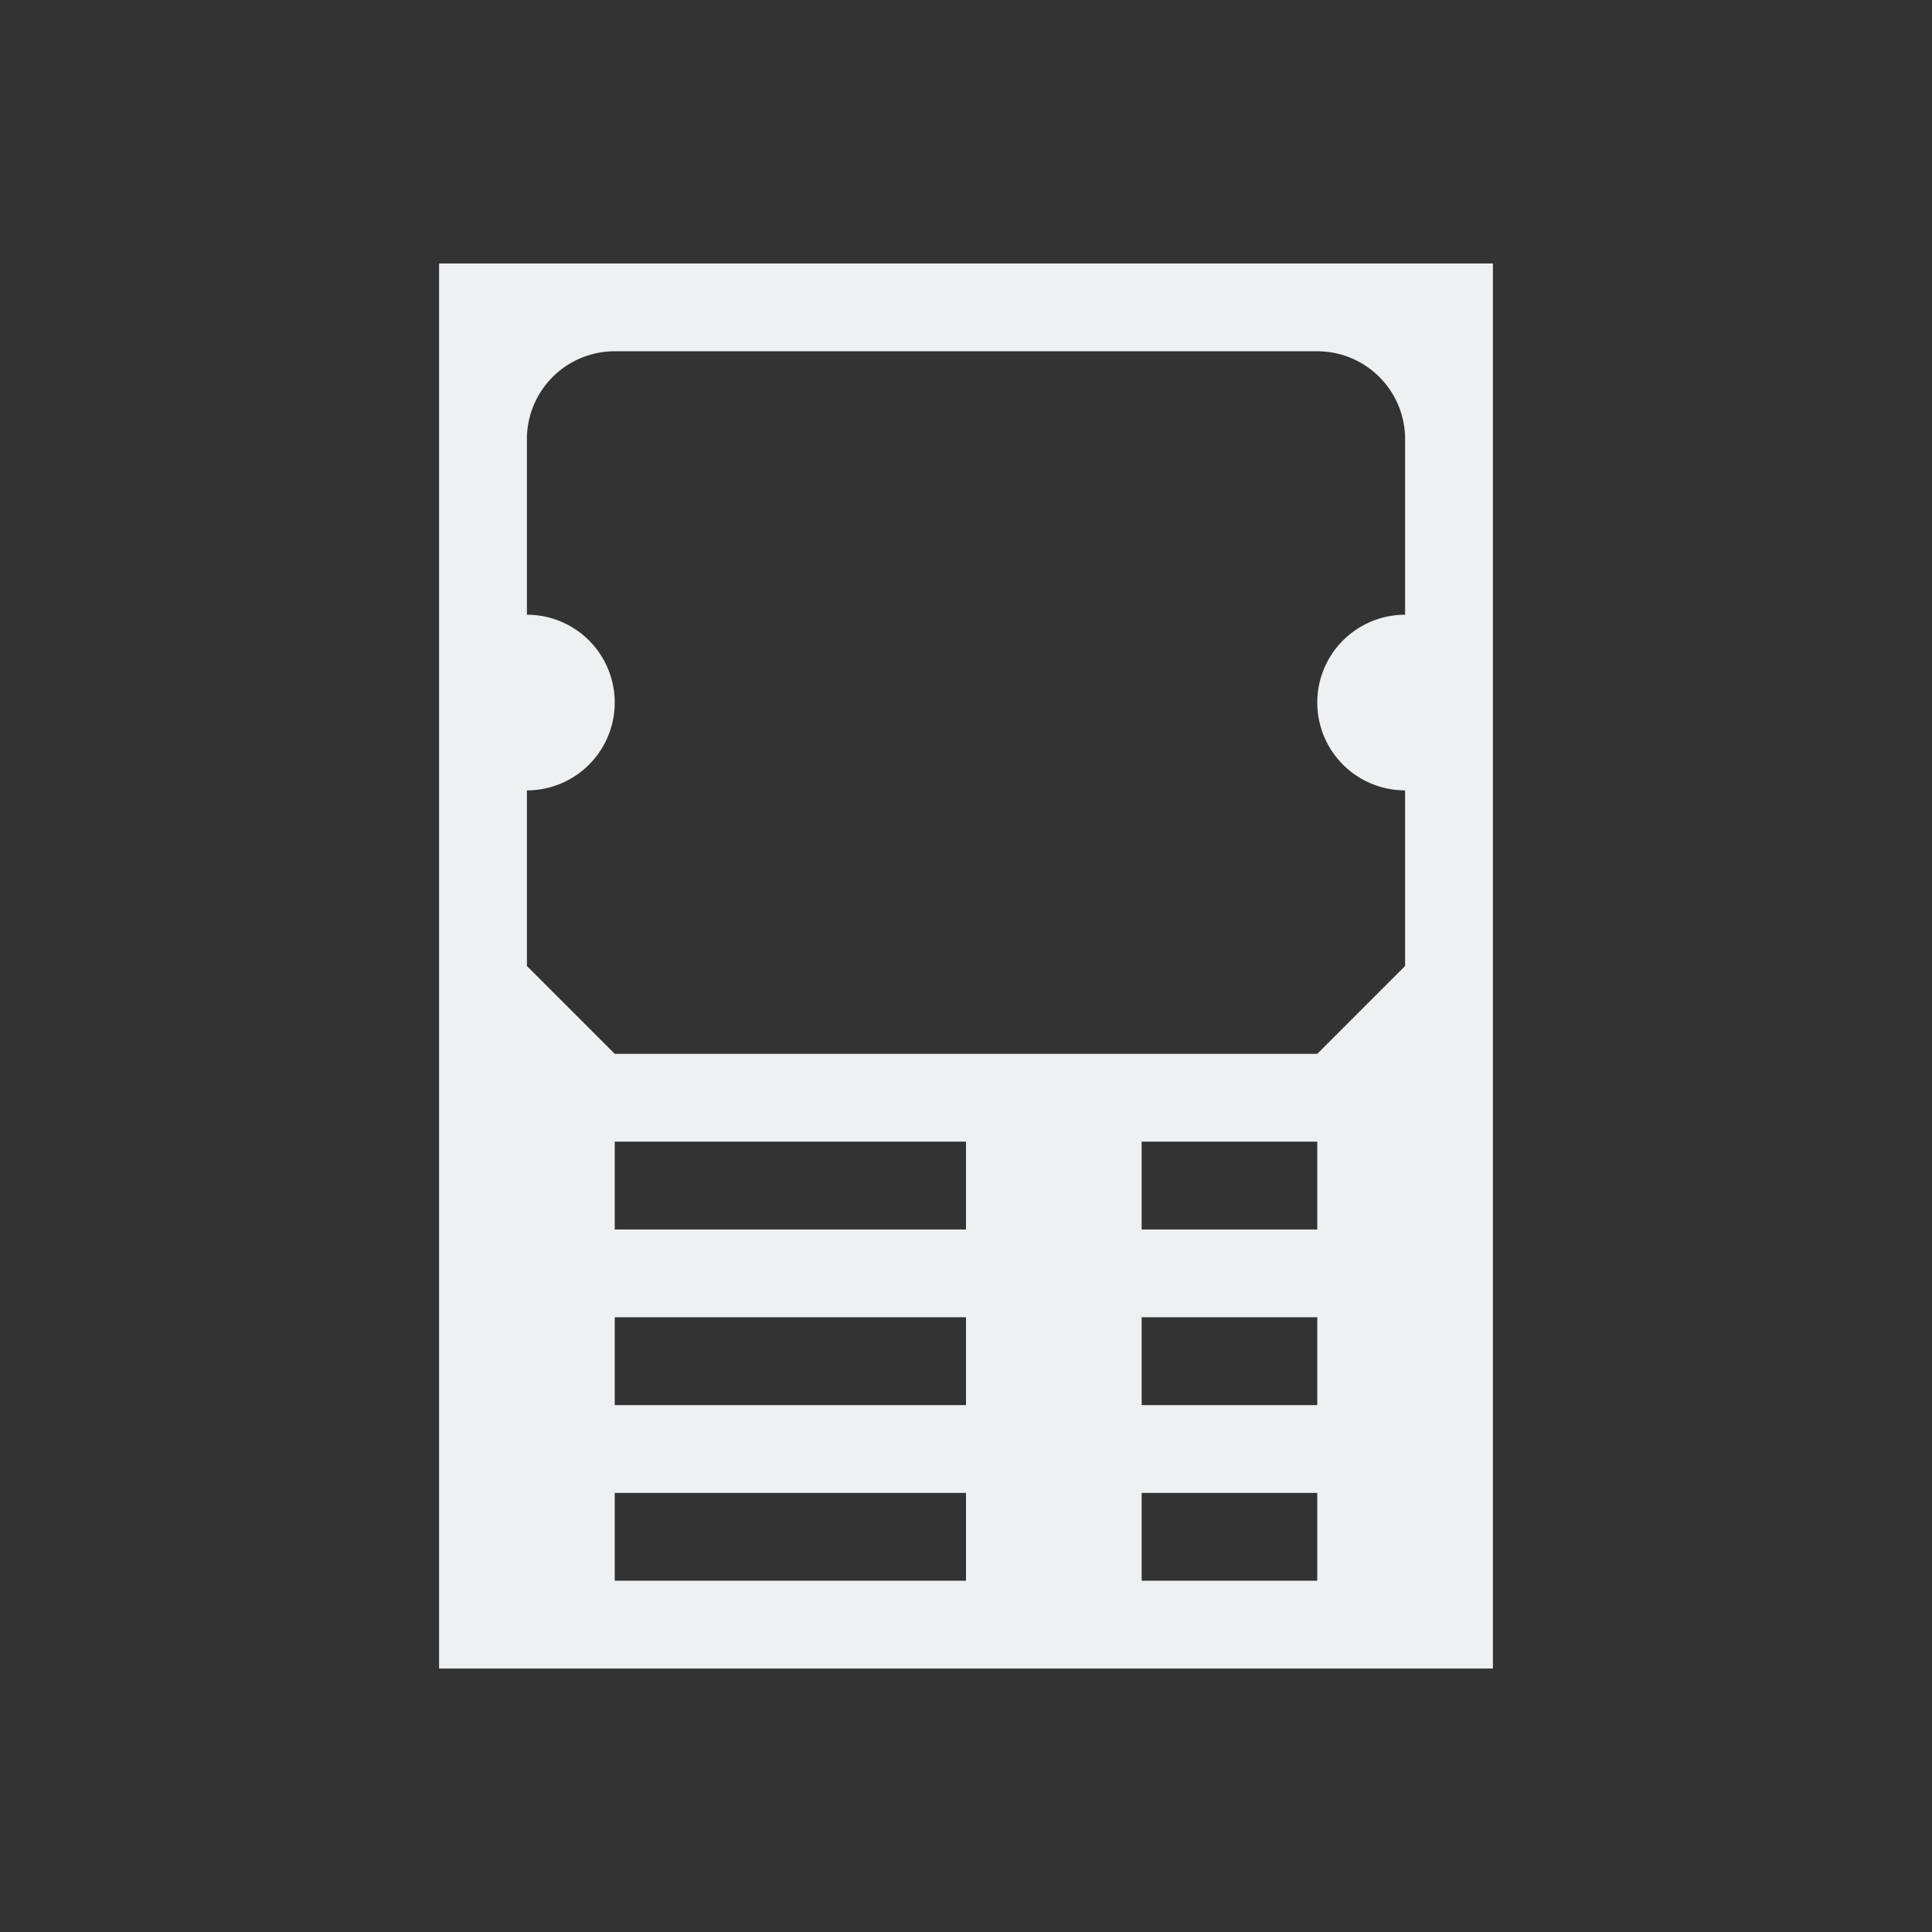 <svg viewBox="0 0 22 22" xmlns="http://www.w3.org/2000/svg">
    <rect x="0" y="0" width="22" height="22" fill="#333333" stroke="none"/>
    <style type="text/css" id="current-color-scheme">
        .ColorScheme-Text {
            color:#eff0f1;
        }
    </style>
    <path d="M5 3v16h12V3zm2 1h8a1 1 0 0 1 1 1v2a1 1 0 1 0 0 2v2l-1 1H7l-1-1V9a1 1 0 0 0 0-2V5a1 1 0 0 1 1-1zm0 9h4v1H7zm6 0h2v1h-2zm-6 2h4v1H7zm6 0h2v1h-2zm-2 2v1H7v-1zm2 0h2v1h-2z" fill="currentColor" class="ColorScheme-Text"/>
</svg>
